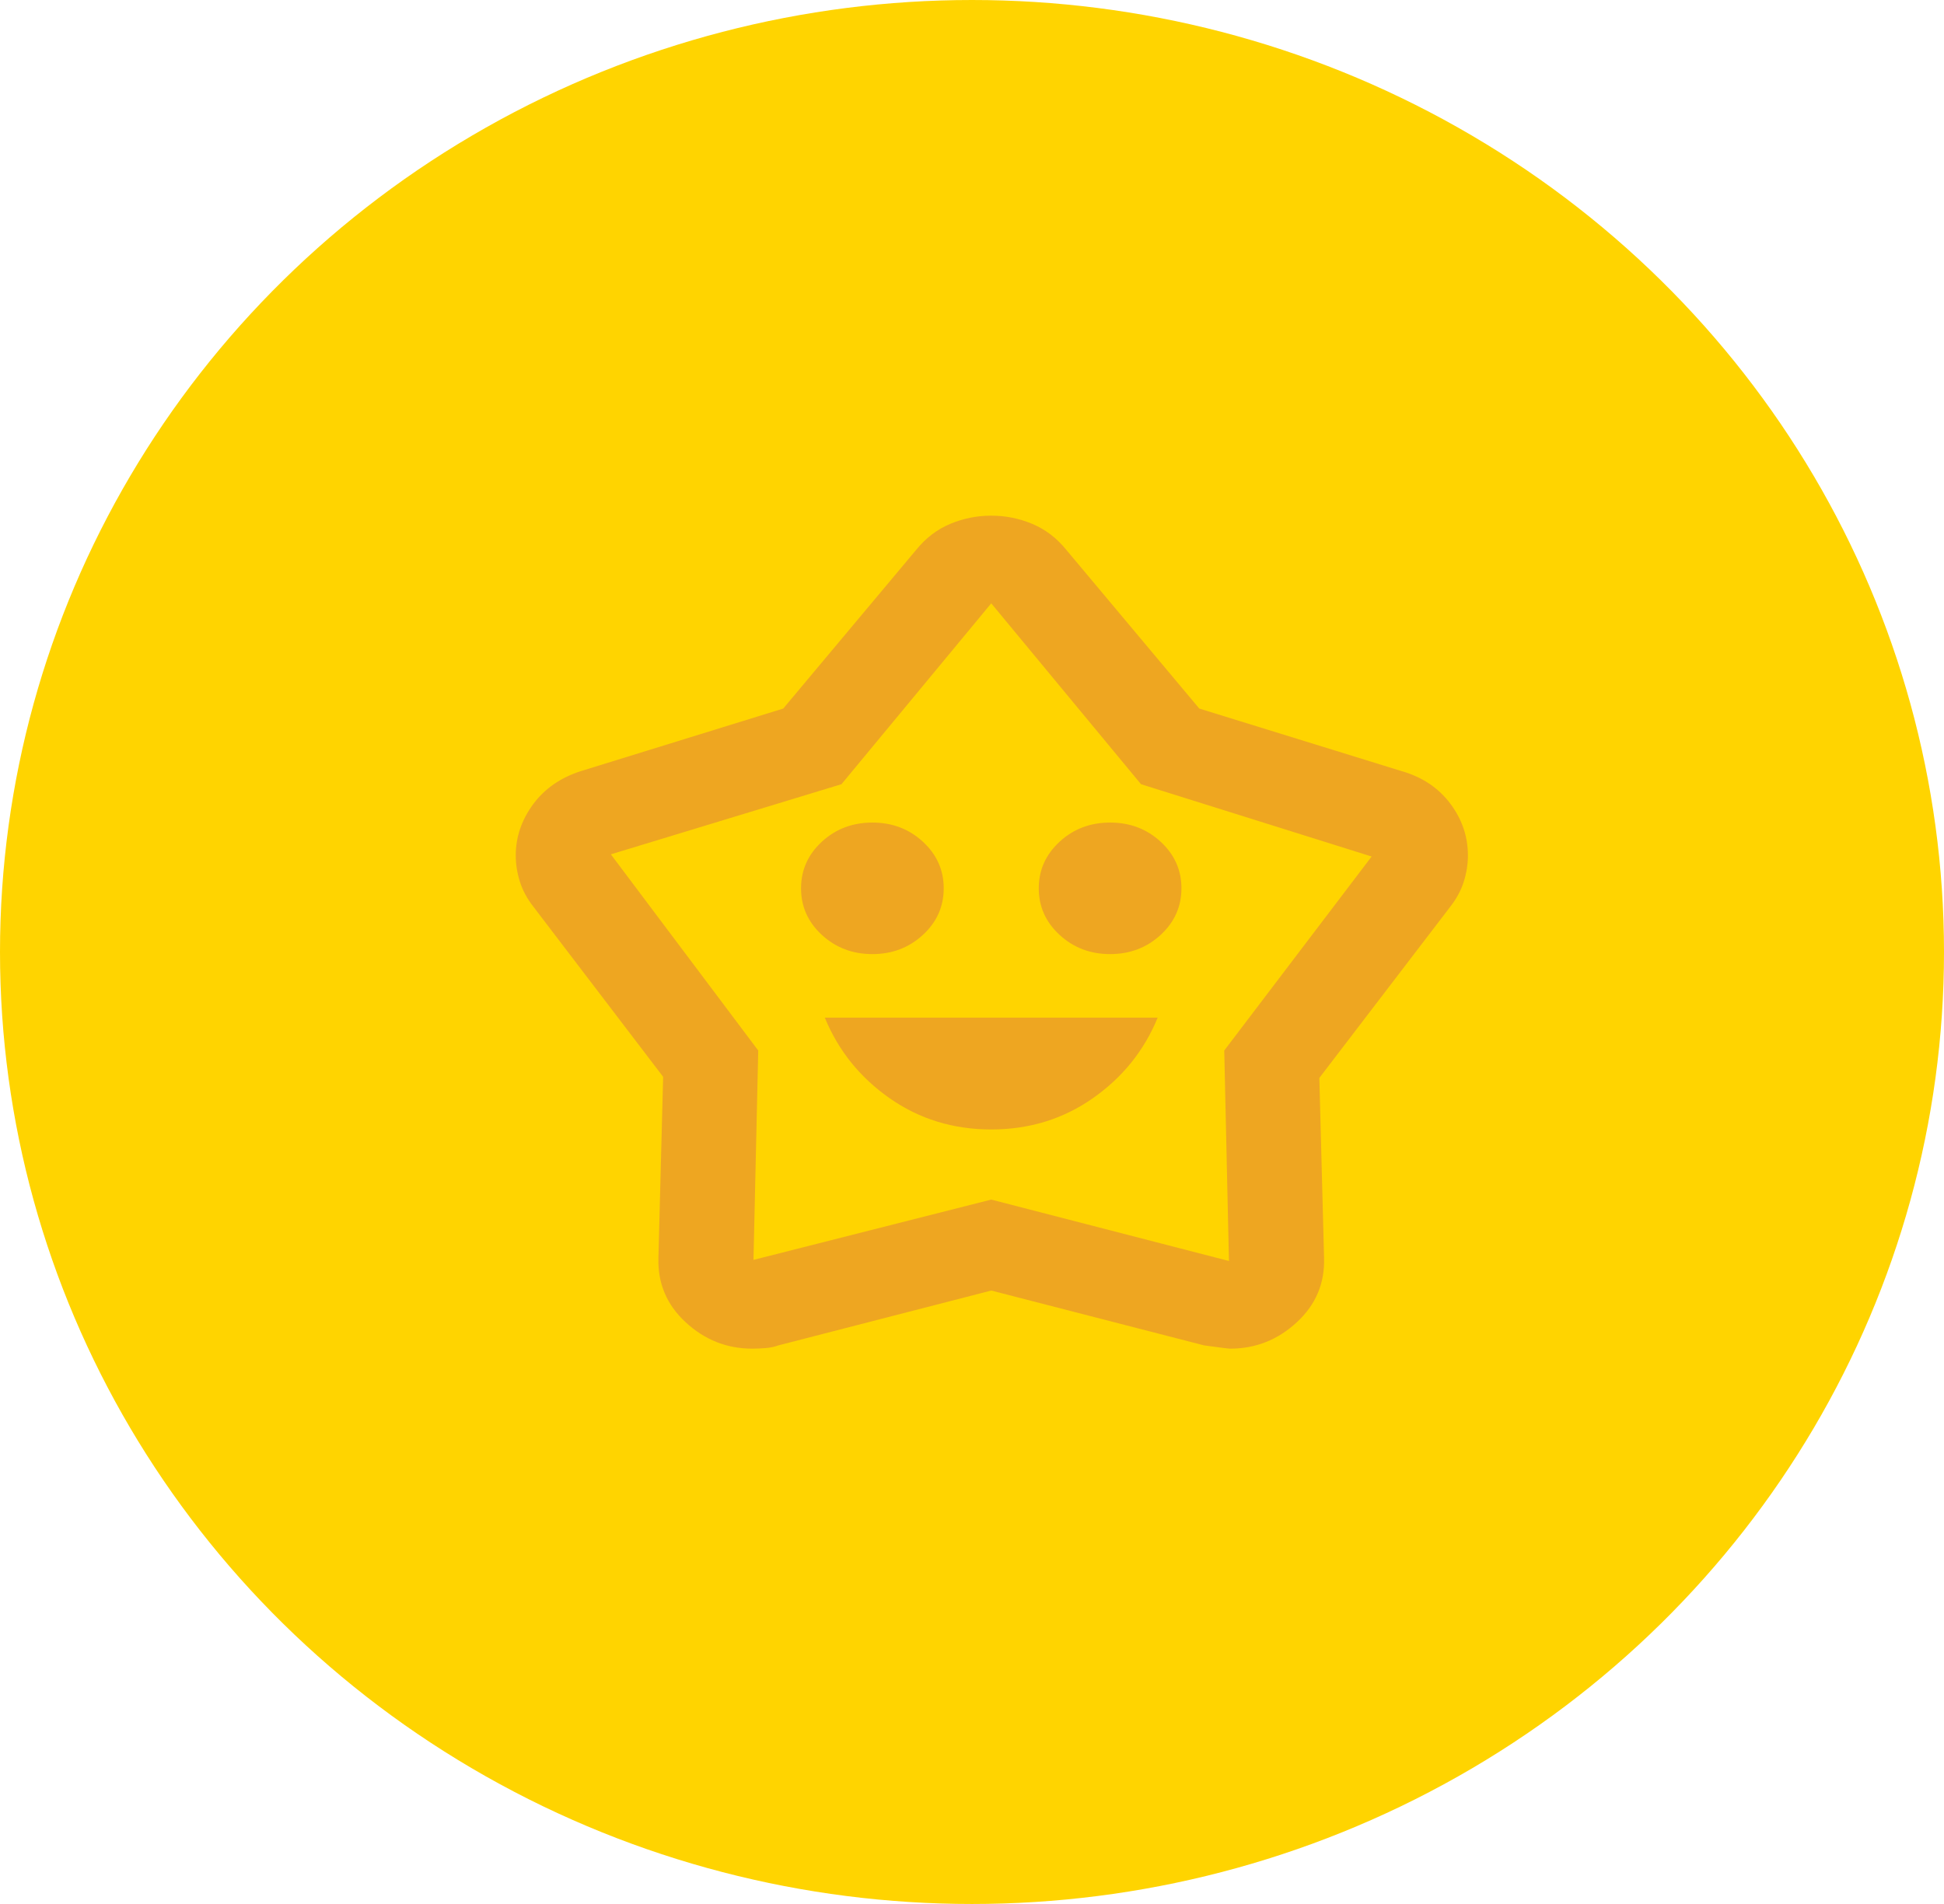 <svg width="49" height="48" viewBox="0 0 49 48" fill="none" xmlns="http://www.w3.org/2000/svg">
<ellipse cx="24.5" cy="24" rx="24.5" ry="24" fill="#FFD400"/>
<path d="M24.985 28.474C25.944 28.474 26.798 28.211 27.547 27.686C28.296 27.161 28.84 26.484 29.18 25.655H20.79C21.13 26.484 21.674 27.161 22.423 27.686C23.172 28.211 24.026 28.474 24.985 28.474ZM21.989 24.053C22.488 24.053 22.913 23.891 23.262 23.569C23.612 23.247 23.787 22.855 23.787 22.395C23.787 21.934 23.612 21.543 23.262 21.22C22.913 20.898 22.488 20.737 21.989 20.737C21.489 20.737 21.065 20.898 20.715 21.22C20.366 21.543 20.191 21.934 20.191 22.395C20.191 22.855 20.366 23.247 20.715 23.569C21.065 23.891 21.489 24.053 21.989 24.053ZM27.981 24.053C28.481 24.053 28.905 23.891 29.255 23.569C29.604 23.247 29.779 22.855 29.779 22.395C29.779 21.934 29.604 21.543 29.255 21.22C28.905 20.898 28.481 20.737 27.981 20.737C27.482 20.737 27.057 20.898 26.708 21.22C26.358 21.543 26.183 21.934 26.183 22.395C26.183 22.855 26.358 23.247 26.708 23.569C27.057 23.891 27.482 24.053 27.981 24.053ZM19.742 17.863L23.097 13.857C23.337 13.562 23.622 13.345 23.951 13.207C24.281 13.069 24.625 13 24.985 13C25.345 13 25.689 13.069 26.019 13.207C26.348 13.345 26.633 13.562 26.873 13.857L30.229 17.863L35.322 19.438C35.841 19.585 36.251 19.857 36.551 20.253C36.85 20.649 37 21.087 37 21.566C37 21.787 36.965 22.008 36.895 22.229C36.825 22.45 36.71 22.662 36.551 22.864L33.255 27.175L33.374 31.707C33.395 32.351 33.165 32.895 32.685 33.337C32.206 33.779 31.647 34 31.008 34C30.968 34 30.748 33.972 30.348 33.917L24.985 32.535L19.622 33.917C19.522 33.954 19.412 33.977 19.292 33.986C19.172 33.995 19.062 34 18.962 34C18.323 34 17.764 33.779 17.285 33.337C16.805 32.895 16.576 32.351 16.596 31.707L16.715 27.147L13.449 22.864C13.29 22.662 13.175 22.45 13.105 22.229C13.035 22.008 13 21.787 13 21.566C13 21.105 13.145 20.677 13.434 20.281C13.724 19.885 14.129 19.604 14.648 19.438L19.742 17.863ZM21.21 19.77L15.397 21.538L19.112 26.484L18.992 31.762L24.985 30.242L30.977 31.79L30.858 26.484L34.573 21.593L28.76 19.77L24.985 15.21L21.21 19.77Z" fill="#EEA621"/>
</svg>
